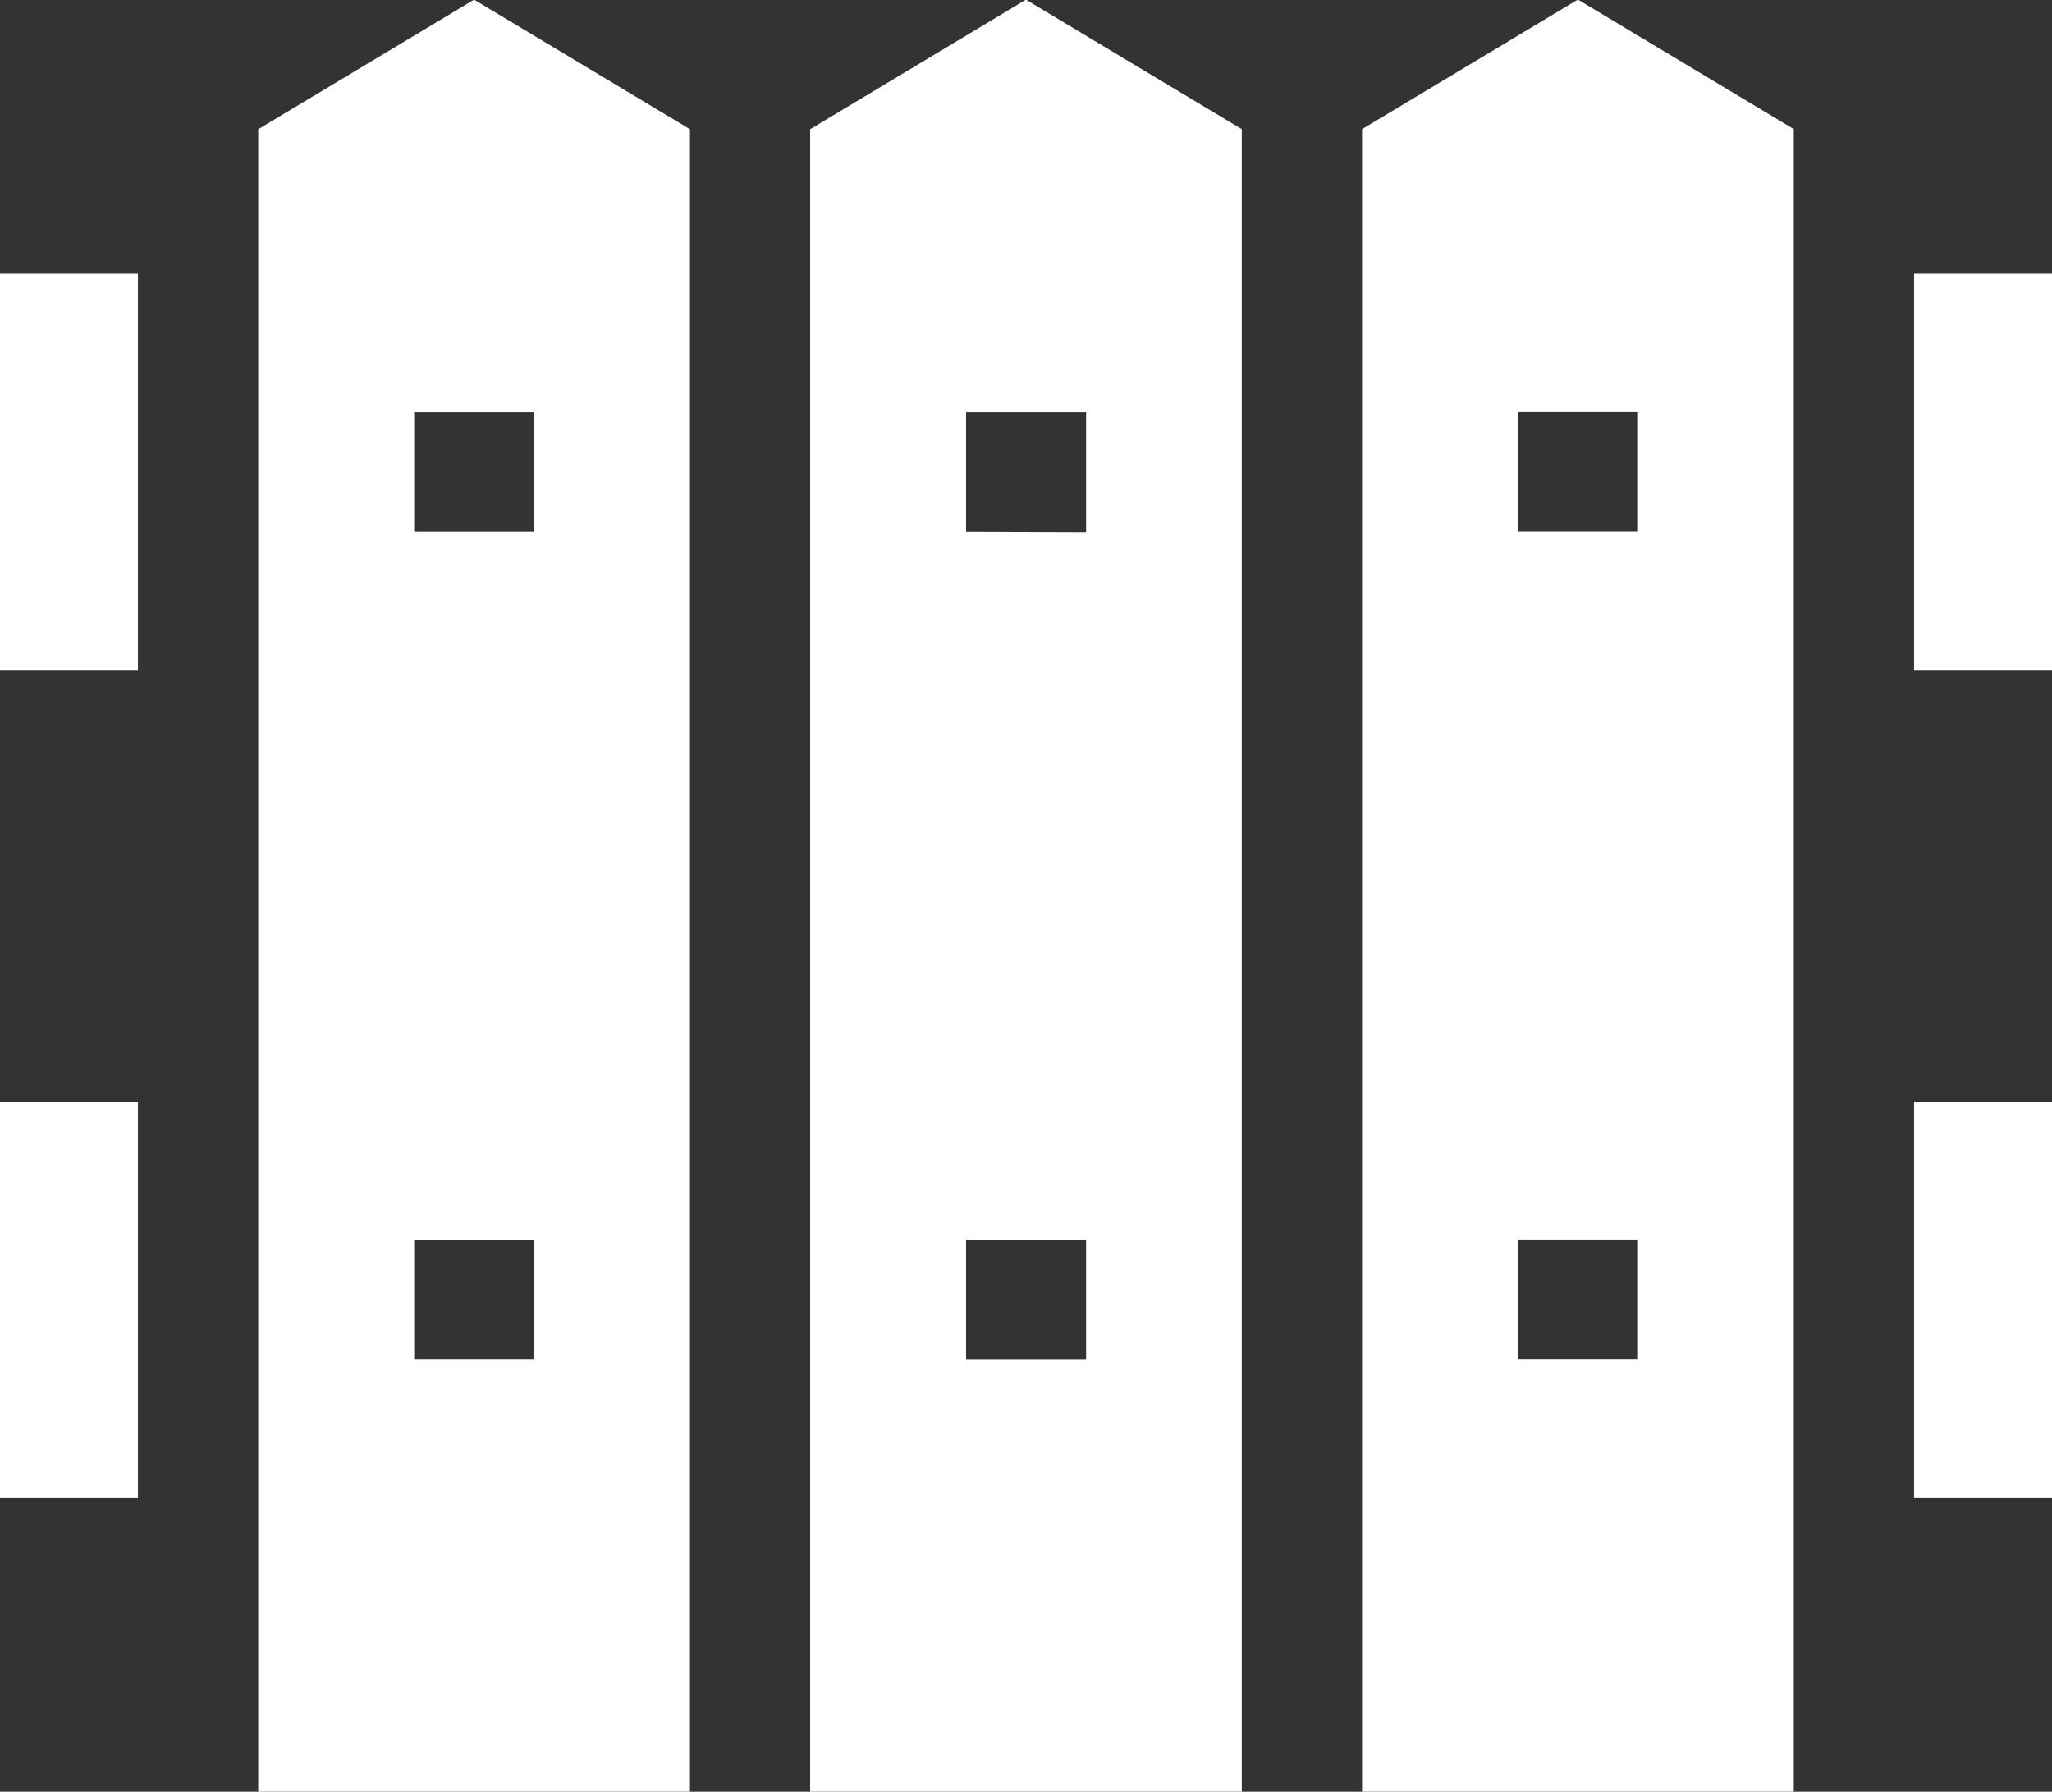 <svg xmlns="http://www.w3.org/2000/svg" width="23.936" height="20.898" viewBox="0 0 23.936 20.898">
  <rect x="0" y="0" width="23.936" height="20.898" fill="#333333" stroke="none"/>
  <g id="fence" transform="translate(0 -32.493)">
    <path id="Path_637" data-name="Path 637" d="M477.574,100.793h1.609v4.622h-1.609Z" transform="translate(-455.247 -65.107)" fill="#fff"/>
    <path id="Path_638" data-name="Path 638" d="M207.18,34l-2.518-1.511L202.145,34V53.391h5.035Zm-1.816,14.352h-1.4v-1.4h1.4Zm-1.4-9.657V37.3h1.4v1.4Z" transform="translate(-192.695)" fill="#fff"/>
    <path id="Path_639" data-name="Path 639" d="M344.894,34l-2.518-1.511L339.858,34V53.392h5.036Zm-1.817,14.351h-1.4v-1.4h1.4Zm0-9.657h-1.4V37.3h1.4Z" transform="translate(-323.97 -0.001)" fill="#fff"/>
    <path id="Path_640" data-name="Path 640" d="M64.426,34V53.391h5.036V34l-2.518-1.511Zm3.219,14.351h-1.4v-1.4h1.4Zm0-9.657h-1.4V37.3h1.4Z" transform="translate(-61.414 0)" fill="#fff"/>
    <path id="Path_641" data-name="Path 641" d="M477.574,307.364h1.609v4.622h-1.609Z" transform="translate(-455.247 -262.021)" fill="#fff"/>
    <path id="Path_642" data-name="Path 642" d="M0,100.793H1.609v4.622H0Z" transform="translate(0 -65.107)" fill="#fff"/>
    <path id="Path_643" data-name="Path 643" d="M0,307.364H1.609v4.622H0Z" transform="translate(0 -262.021)" fill="#fff"/>
  </g>
</svg>
